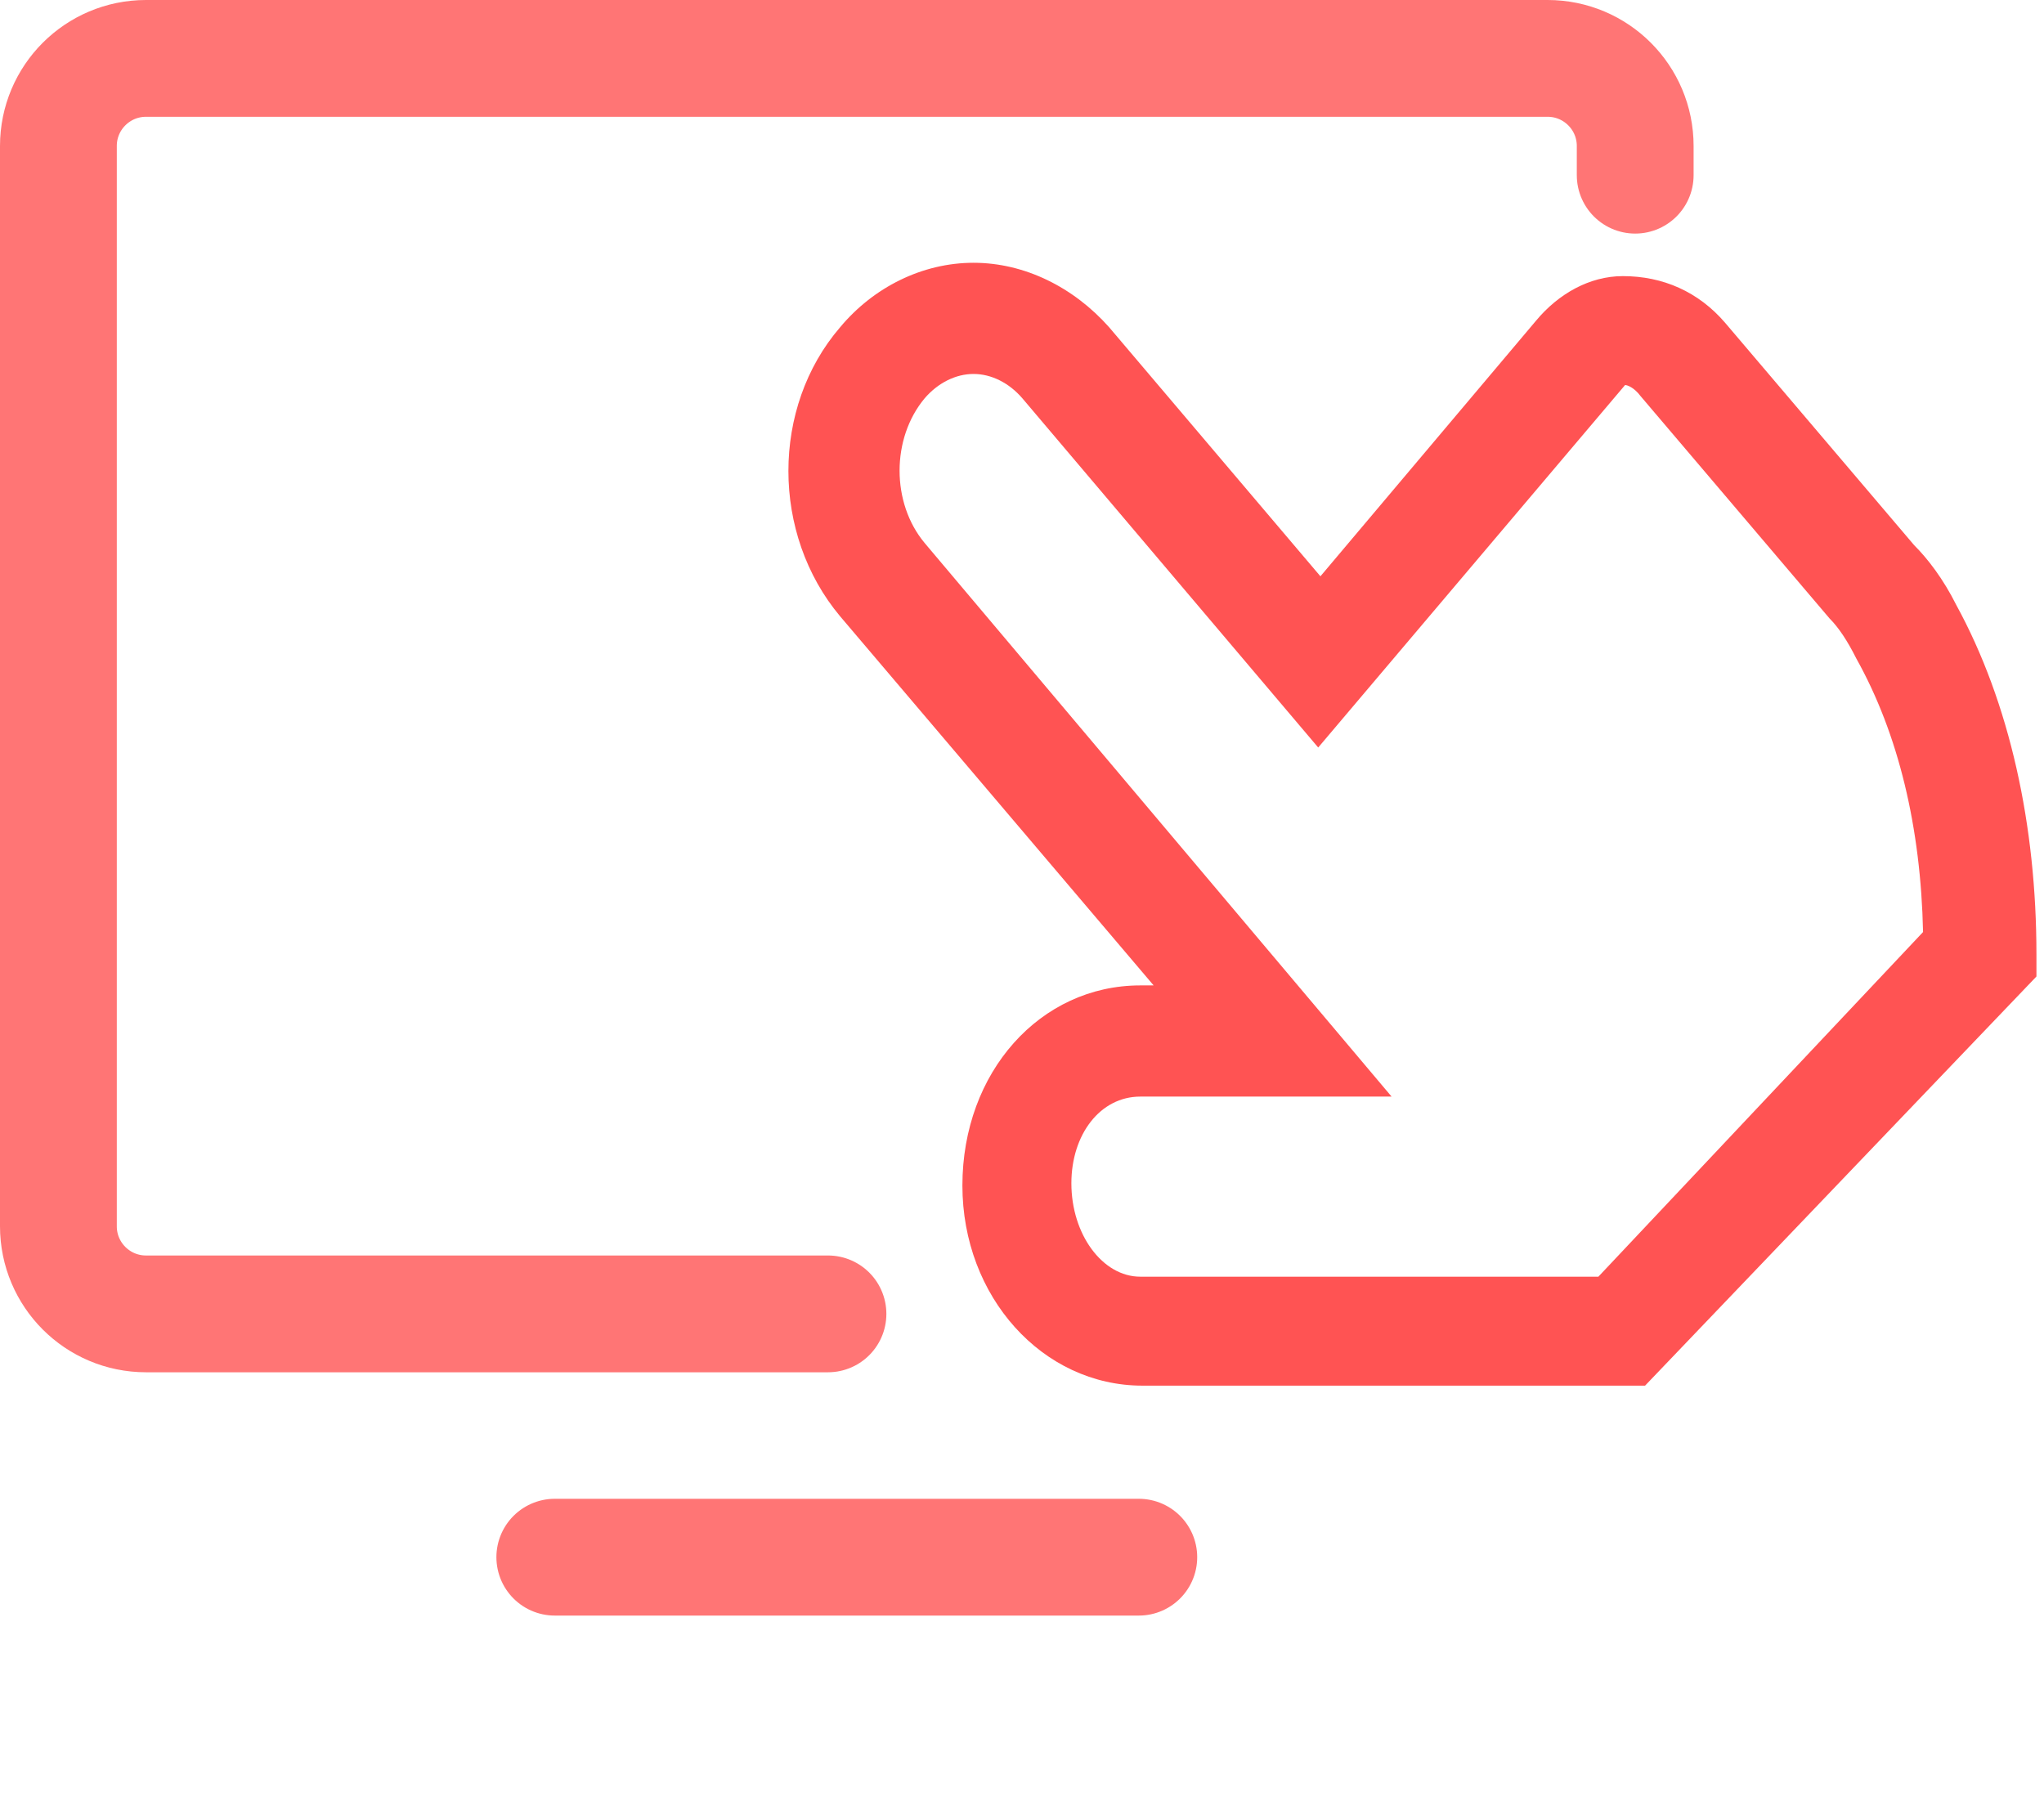 <svg width="70" height="62" viewBox="0 0 70 62" fill="none" xmlns="http://www.w3.org/2000/svg">
<path d="M28.355 45H5C3.343 45 2 43.657 2 42L2 5C2 3.343 3.343 2 5 2L53 2C54.657 2 56 3.343 56 5L56 6" stroke="#FF7575" stroke-width="4" stroke-linecap="round" stroke-linejoin="round"/>
<path d="M19 53.333H39" stroke="#FF7575" stroke-width="4" stroke-linecap="round"/>
<path d="M32.959 40.604C32.959 44.411 35.701 47.458 39.127 47.458H56.338L69.741 33.445V32.684C69.741 28.267 68.828 24.078 67 20.728C66.543 19.814 66.01 19.128 65.553 18.672L59.08 11.056C58.166 9.99 56.947 9.457 55.577 9.457C54.434 9.457 53.368 10.066 52.607 10.98L45.22 19.738L37.985 11.209C36.767 9.838 35.091 9 33.34 9C31.588 9 29.913 9.838 28.771 11.209C26.41 13.95 26.41 18.291 28.771 21.108L39.508 33.75H39.051C35.624 33.75 32.959 36.72 32.959 40.604ZM31.664 18.595C30.522 17.225 30.522 15.016 31.664 13.645C32.121 13.112 32.731 12.808 33.34 12.808C33.949 12.808 34.558 13.112 35.015 13.645L45.144 25.602L55.653 13.188C55.729 13.188 55.958 13.265 56.186 13.569L62.659 21.185C62.964 21.489 63.268 21.946 63.573 22.555C65.02 25.145 65.781 28.343 65.858 31.922L54.739 43.726H39.051C37.757 43.726 36.691 42.279 36.691 40.528C36.691 38.852 37.681 37.558 39.051 37.558H47.657L31.664 18.595Z" fill="#FF5353"/>
</svg>
